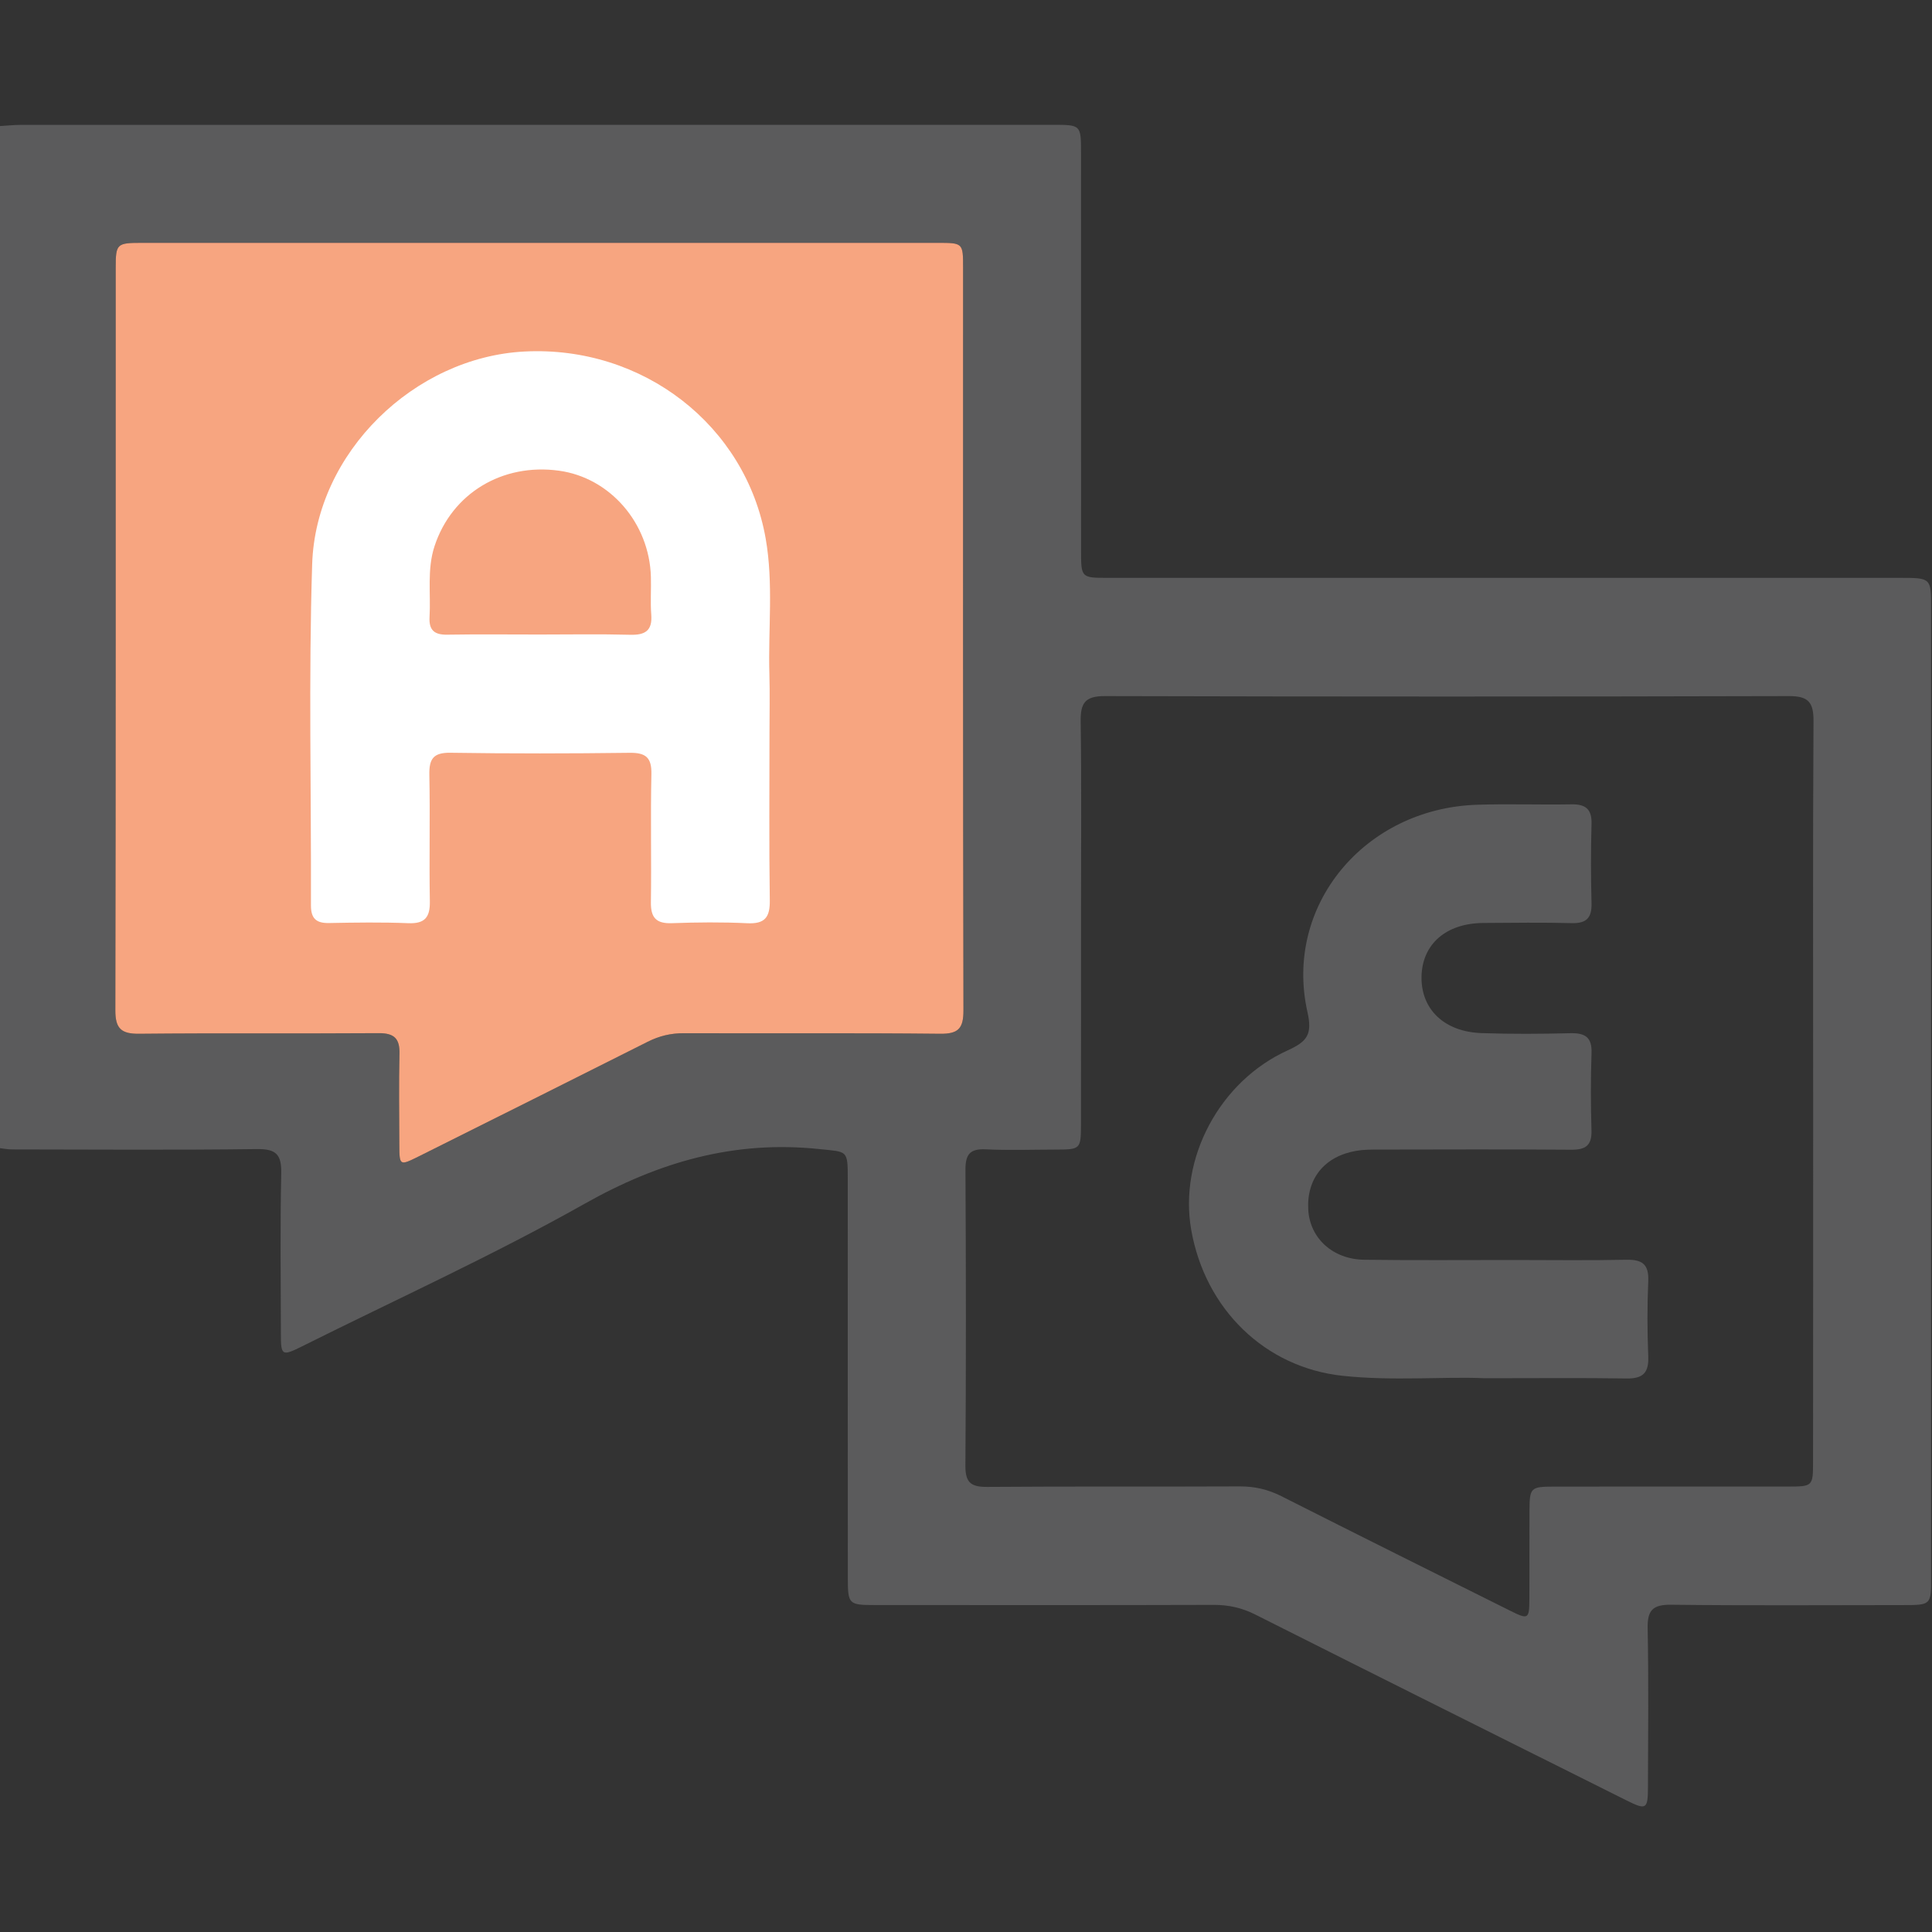 <svg width="512" height="512" viewBox="0 0 512 512" fill="none" xmlns="http://www.w3.org/2000/svg">
<rect x="0" y="0" width="512" height="512" fill="#333333" stroke="none"/>
<g clip-path="url(#clip0_756_360)">
<g clip-path="url(#clip1_756_360)">
<path d="M-0.244 33.425C1.745 33.305 3.734 33.092 5.723 33.092C96.813 33.078 187.902 33.078 278.992 33.078C286.455 33.078 286.481 33.092 286.481 40.488C286.495 75.626 286.481 110.764 286.495 145.902C286.495 153.125 286.521 153.138 293.651 153.138C363.593 153.138 433.536 153.138 503.478 153.138C511.769 153.138 511.769 153.151 511.769 161.215C511.769 246.804 511.769 332.407 511.769 417.996C511.769 425.352 511.756 425.365 504.266 425.365C483.787 425.378 463.294 425.512 442.814 425.272C437.941 425.218 436.553 426.794 436.646 431.546C436.913 445.524 436.767 459.515 436.726 473.507C436.713 479.514 436.313 479.768 430.932 477.071C398.171 460.704 365.395 444.349 332.674 427.875C329.136 426.099 325.625 425.298 321.686 425.312C291.715 425.405 261.743 425.365 231.758 425.352C224.963 425.352 224.696 425.111 224.683 418.356C224.656 383.058 224.669 347.746 224.669 312.448C224.669 304.638 224.589 305.305 217.14 304.518C194.618 302.141 174.592 307.922 154.914 319.016C130.576 332.727 105.05 344.315 80.018 356.811C74.745 359.441 74.438 359.267 74.438 353.54C74.411 339.389 74.224 325.224 74.531 311.073C74.638 306.106 73.343 304.451 68.15 304.518C46.508 304.798 24.854 304.638 3.2 304.611C2.052 304.611 0.89 304.371 -0.258 304.237C-0.244 213.976 -0.244 123.7 -0.244 33.425ZM480.502 289.418C480.502 256.63 480.409 223.828 480.596 191.04C480.622 186.06 479.181 184.458 474.081 184.471C413.657 184.631 353.22 184.631 292.796 184.471C287.563 184.458 286.321 186.314 286.388 191.16C286.628 207.968 286.481 224.789 286.481 241.597C286.481 260.408 286.495 279.219 286.468 298.029C286.455 304.558 286.335 304.638 279.686 304.651C273.532 304.665 267.364 304.878 261.209 304.584C256.99 304.384 255.829 305.986 255.856 310.058C256.003 336.198 256.029 362.325 255.842 388.465C255.816 392.991 257.404 394.072 261.636 394.045C283.945 393.872 306.253 394.018 328.562 393.912C332.513 393.898 336.025 394.713 339.549 396.488C359.748 406.701 380.014 416.794 400.267 426.887C404.993 429.25 405.273 429.077 405.3 423.897C405.353 416.073 405.286 408.25 405.326 400.427C405.353 394.232 405.607 393.978 411.815 393.965C432.454 393.938 453.094 393.965 473.747 393.952C480.409 393.952 480.476 393.885 480.476 387.317C480.516 354.675 480.502 322.047 480.502 289.418ZM143.045 64.358C107.907 64.358 72.769 64.358 37.63 64.358C30.929 64.358 30.675 64.585 30.662 70.913C30.648 136.53 30.702 202.134 30.568 267.751C30.555 272.597 32.144 274.012 36.896 273.959C58.043 273.745 79.19 273.945 100.337 273.798C104.476 273.772 105.971 275.227 105.864 279.299C105.677 287.282 105.798 295.279 105.824 303.276C105.838 308.937 105.904 308.977 110.897 306.494C112.246 305.82 113.594 305.147 114.942 304.474C133.858 295.029 152.761 285.59 171.642 276.081C174.699 274.546 177.769 273.798 181.214 273.812C203.856 273.892 226.512 273.718 249.154 273.959C254 274.012 255.335 272.53 255.322 267.751C255.175 202.134 255.228 136.53 255.228 70.913C255.228 64.385 255.201 64.358 248.46 64.358C213.321 64.345 178.183 64.358 143.045 64.358Z" fill="#5B5B5C"/>
<path d="M143.045 64.358H37.63C30.929 64.358 30.675 64.585 30.662 70.913C30.648 136.53 30.702 202.134 30.568 267.751C30.555 272.597 32.144 274.012 36.896 273.959C58.043 273.745 79.19 273.945 100.337 273.798C104.476 273.772 105.971 275.227 105.864 279.299C105.677 287.282 105.798 295.279 105.824 303.276C105.838 308.937 105.904 308.977 110.897 306.494L114.942 304.474C133.858 295.029 152.761 285.59 171.642 276.081C174.699 274.546 177.769 273.798 181.214 273.812C203.856 273.892 226.512 273.718 249.154 273.959C254 274.012 255.335 272.53 255.322 267.751C255.175 202.134 255.228 136.53 255.228 70.913C255.228 64.385 255.201 64.358 248.46 64.358C213.321 64.345 178.183 64.358 143.045 64.358Z" fill="#F7A580"/>
<path d="M393.484 365.247C382.657 364.753 369.173 366.048 355.716 364.592C335.29 362.376 319.376 347.01 315.678 325.876C312.394 307.052 323.127 286.56 341.297 278.336C346.451 275.999 347.812 274.09 346.491 268.216C340.163 240.087 361.536 214.241 391.455 213.266C399.772 212.999 408.103 213.306 416.42 213.159C420.171 213.093 421.893 214.387 421.773 218.366C421.573 225.348 421.586 232.344 421.773 239.339C421.867 243.158 420.518 244.733 416.567 244.639C408.743 244.439 400.92 244.546 393.097 244.599C383.177 244.666 376.836 250.247 376.716 258.911C376.609 267.509 382.777 273.45 392.643 273.783C400.453 274.05 408.289 274.01 416.113 273.81C420.051 273.717 421.934 274.838 421.773 279.123C421.533 285.945 421.56 292.767 421.76 299.59C421.88 303.595 420.158 304.716 416.393 304.689C399.411 304.556 382.443 304.623 365.461 304.649C363.472 304.649 361.443 304.636 359.494 304.97C351.03 306.385 346.224 312.326 346.704 320.603C347.131 328.119 353.179 333.726 361.51 333.847C374.66 334.02 387.81 333.913 400.96 333.913C410.946 333.913 420.932 334.06 430.918 333.847C435.137 333.753 436.993 334.981 436.806 339.48C436.512 346.129 436.539 352.804 436.806 359.453C436.979 363.778 435.431 365.38 431.065 365.313C419.424 365.126 407.769 365.247 393.484 365.247Z" fill="#5B5B5C"/>
<path d="M203.922 194.148C203.922 208.967 203.789 223.799 204.003 238.618C204.069 243.131 202.667 244.893 198.035 244.666C191.386 244.346 184.711 244.412 178.049 244.653C173.911 244.8 172.442 243.198 172.496 239.139C172.656 227.818 172.375 216.483 172.629 205.162C172.723 200.717 171.121 199.448 166.822 199.502C151.002 199.702 135.181 199.729 119.361 199.488C114.809 199.422 113.701 201.144 113.781 205.349C114.008 216.51 113.714 227.671 113.914 238.819C113.994 243.077 112.619 244.84 108.174 244.653C101.191 244.372 94.182 244.479 87.187 244.613C83.809 244.679 82.394 243.411 82.407 239.94C82.501 209.795 81.766 179.623 82.728 149.518C83.662 119.947 109.829 94.621 139.053 93.153C170.386 91.578 197.661 112.724 202.921 142.763C205.004 154.671 203.549 166.7 203.896 178.662C204.043 183.815 203.922 188.982 203.922 194.148ZM143.005 168.155C151.002 168.155 158.998 168.008 166.982 168.222C170.974 168.329 172.923 167.154 172.589 162.868C172.335 159.558 172.589 156.207 172.496 152.882C172.108 138.637 161.668 126.595 148.145 124.74C133.099 122.67 119.762 130.774 115.169 144.699C113.127 150.893 114.195 157.248 113.834 163.536C113.634 167.007 115.129 168.262 118.547 168.195C126.691 168.062 134.848 168.155 143.005 168.155Z" fill="white"/>
</g>
</g>
<defs>
<clipPath id="clip0_756_360">
<rect width="512" height="512" fill="white"/>
</clipPath>
<clipPath id="clip1_756_360">
<rect width="512" height="445.635" fill="white" transform="translate(-0.246 33.078)"/>
</clipPath>
</defs>
</svg>
